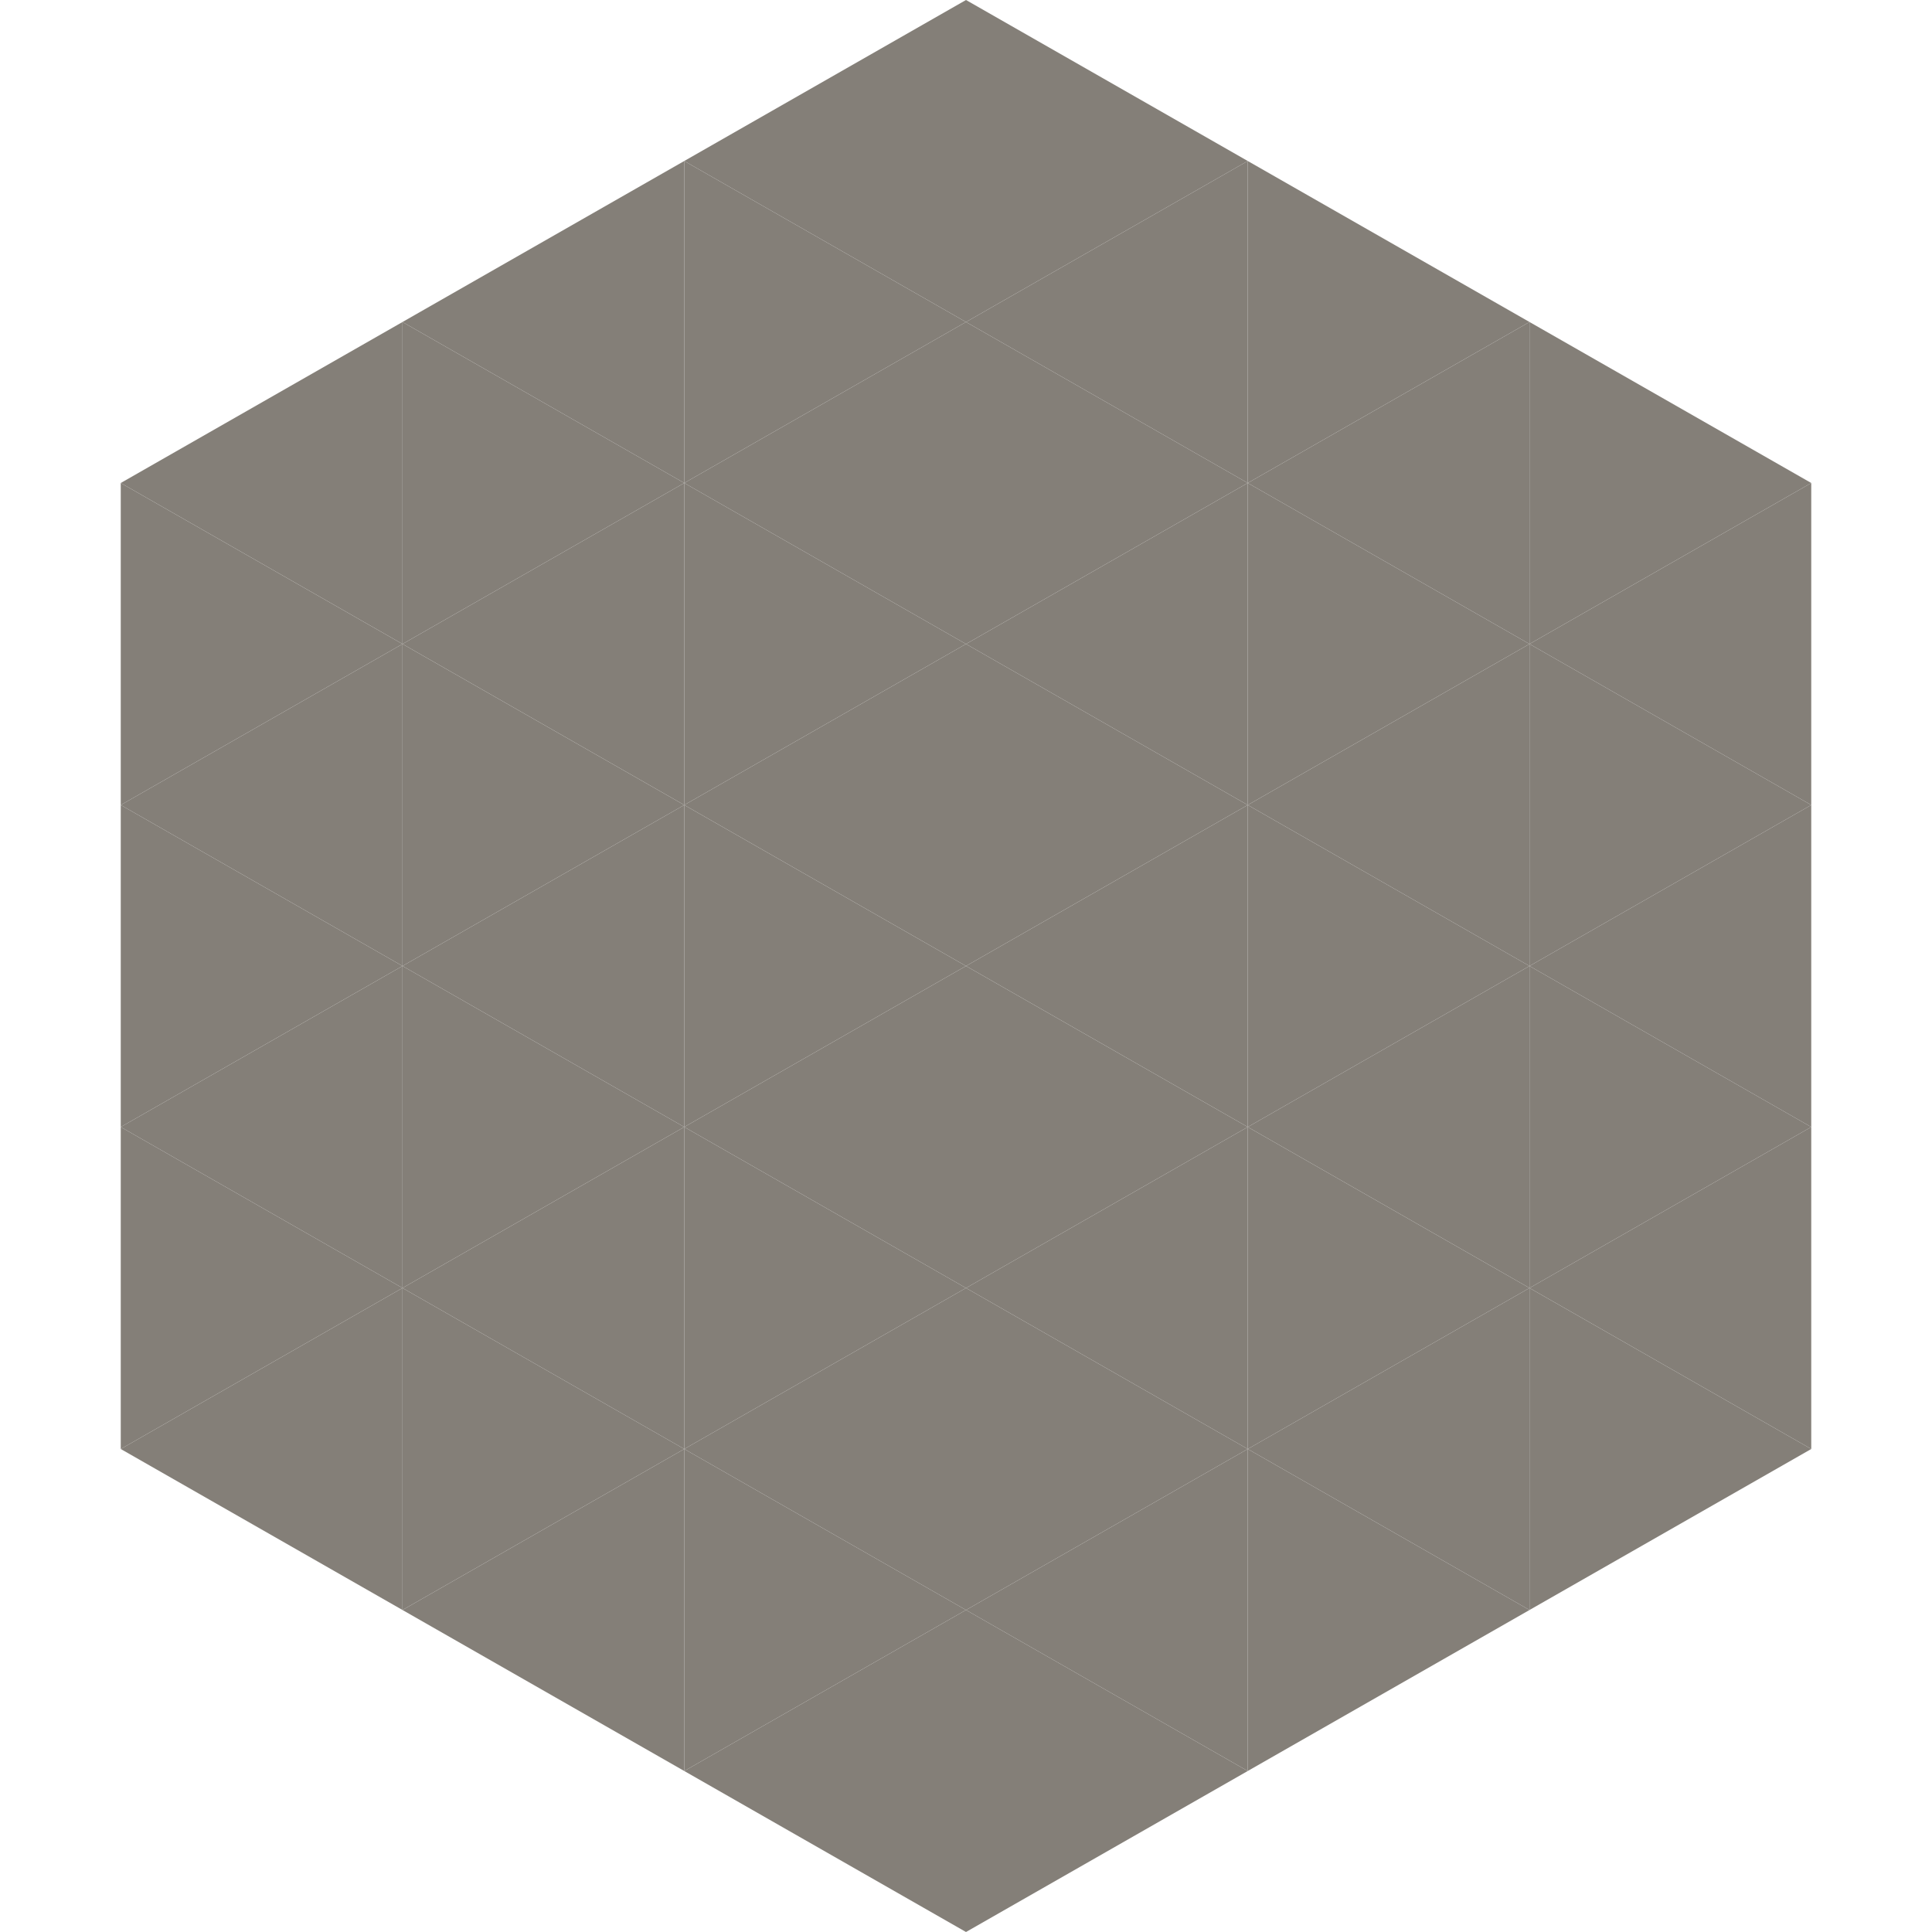 <?xml version="1.0"?>
<!-- Generated by SVGo -->
<svg width="240" height="240"
     xmlns="http://www.w3.org/2000/svg"
     xmlns:xlink="http://www.w3.org/1999/xlink">
<polygon points="50,40 15,60 50,80" style="fill:rgb(132,127,120)" />
<polygon points="190,40 225,60 190,80" style="fill:rgb(132,127,120)" />
<polygon points="15,60 50,80 15,100" style="fill:rgb(132,127,120)" />
<polygon points="225,60 190,80 225,100" style="fill:rgb(132,127,120)" />
<polygon points="50,80 15,100 50,120" style="fill:rgb(132,127,120)" />
<polygon points="190,80 225,100 190,120" style="fill:rgb(132,127,120)" />
<polygon points="15,100 50,120 15,140" style="fill:rgb(132,127,120)" />
<polygon points="225,100 190,120 225,140" style="fill:rgb(132,127,120)" />
<polygon points="50,120 15,140 50,160" style="fill:rgb(132,127,120)" />
<polygon points="190,120 225,140 190,160" style="fill:rgb(132,127,120)" />
<polygon points="15,140 50,160 15,180" style="fill:rgb(132,127,120)" />
<polygon points="225,140 190,160 225,180" style="fill:rgb(132,127,120)" />
<polygon points="50,160 15,180 50,200" style="fill:rgb(132,127,120)" />
<polygon points="190,160 225,180 190,200" style="fill:rgb(132,127,120)" />
<polygon points="15,180 50,200 15,220" style="fill:rgb(255,255,255); fill-opacity:0" />
<polygon points="225,180 190,200 225,220" style="fill:rgb(255,255,255); fill-opacity:0" />
<polygon points="50,0 85,20 50,40" style="fill:rgb(255,255,255); fill-opacity:0" />
<polygon points="190,0 155,20 190,40" style="fill:rgb(255,255,255); fill-opacity:0" />
<polygon points="85,20 50,40 85,60" style="fill:rgb(132,127,120)" />
<polygon points="155,20 190,40 155,60" style="fill:rgb(132,127,120)" />
<polygon points="50,40 85,60 50,80" style="fill:rgb(132,127,120)" />
<polygon points="190,40 155,60 190,80" style="fill:rgb(132,127,120)" />
<polygon points="85,60 50,80 85,100" style="fill:rgb(132,127,120)" />
<polygon points="155,60 190,80 155,100" style="fill:rgb(132,127,120)" />
<polygon points="50,80 85,100 50,120" style="fill:rgb(132,127,120)" />
<polygon points="190,80 155,100 190,120" style="fill:rgb(132,127,120)" />
<polygon points="85,100 50,120 85,140" style="fill:rgb(132,127,120)" />
<polygon points="155,100 190,120 155,140" style="fill:rgb(132,127,120)" />
<polygon points="50,120 85,140 50,160" style="fill:rgb(132,127,120)" />
<polygon points="190,120 155,140 190,160" style="fill:rgb(132,127,120)" />
<polygon points="85,140 50,160 85,180" style="fill:rgb(132,127,120)" />
<polygon points="155,140 190,160 155,180" style="fill:rgb(132,127,120)" />
<polygon points="50,160 85,180 50,200" style="fill:rgb(132,127,120)" />
<polygon points="190,160 155,180 190,200" style="fill:rgb(132,127,120)" />
<polygon points="85,180 50,200 85,220" style="fill:rgb(132,127,120)" />
<polygon points="155,180 190,200 155,220" style="fill:rgb(132,127,120)" />
<polygon points="120,0 85,20 120,40" style="fill:rgb(132,127,120)" />
<polygon points="120,0 155,20 120,40" style="fill:rgb(132,127,120)" />
<polygon points="85,20 120,40 85,60" style="fill:rgb(132,127,120)" />
<polygon points="155,20 120,40 155,60" style="fill:rgb(132,127,120)" />
<polygon points="120,40 85,60 120,80" style="fill:rgb(132,127,120)" />
<polygon points="120,40 155,60 120,80" style="fill:rgb(132,127,120)" />
<polygon points="85,60 120,80 85,100" style="fill:rgb(132,127,120)" />
<polygon points="155,60 120,80 155,100" style="fill:rgb(132,127,120)" />
<polygon points="120,80 85,100 120,120" style="fill:rgb(132,127,120)" />
<polygon points="120,80 155,100 120,120" style="fill:rgb(132,127,120)" />
<polygon points="85,100 120,120 85,140" style="fill:rgb(132,127,120)" />
<polygon points="155,100 120,120 155,140" style="fill:rgb(132,127,120)" />
<polygon points="120,120 85,140 120,160" style="fill:rgb(132,127,120)" />
<polygon points="120,120 155,140 120,160" style="fill:rgb(132,127,120)" />
<polygon points="85,140 120,160 85,180" style="fill:rgb(132,127,120)" />
<polygon points="155,140 120,160 155,180" style="fill:rgb(132,127,120)" />
<polygon points="120,160 85,180 120,200" style="fill:rgb(132,127,120)" />
<polygon points="120,160 155,180 120,200" style="fill:rgb(132,127,120)" />
<polygon points="85,180 120,200 85,220" style="fill:rgb(132,127,120)" />
<polygon points="155,180 120,200 155,220" style="fill:rgb(132,127,120)" />
<polygon points="120,200 85,220 120,240" style="fill:rgb(132,127,120)" />
<polygon points="120,200 155,220 120,240" style="fill:rgb(132,127,120)" />
<polygon points="85,220 120,240 85,260" style="fill:rgb(255,255,255); fill-opacity:0" />
<polygon points="155,220 120,240 155,260" style="fill:rgb(255,255,255); fill-opacity:0" />
</svg>
